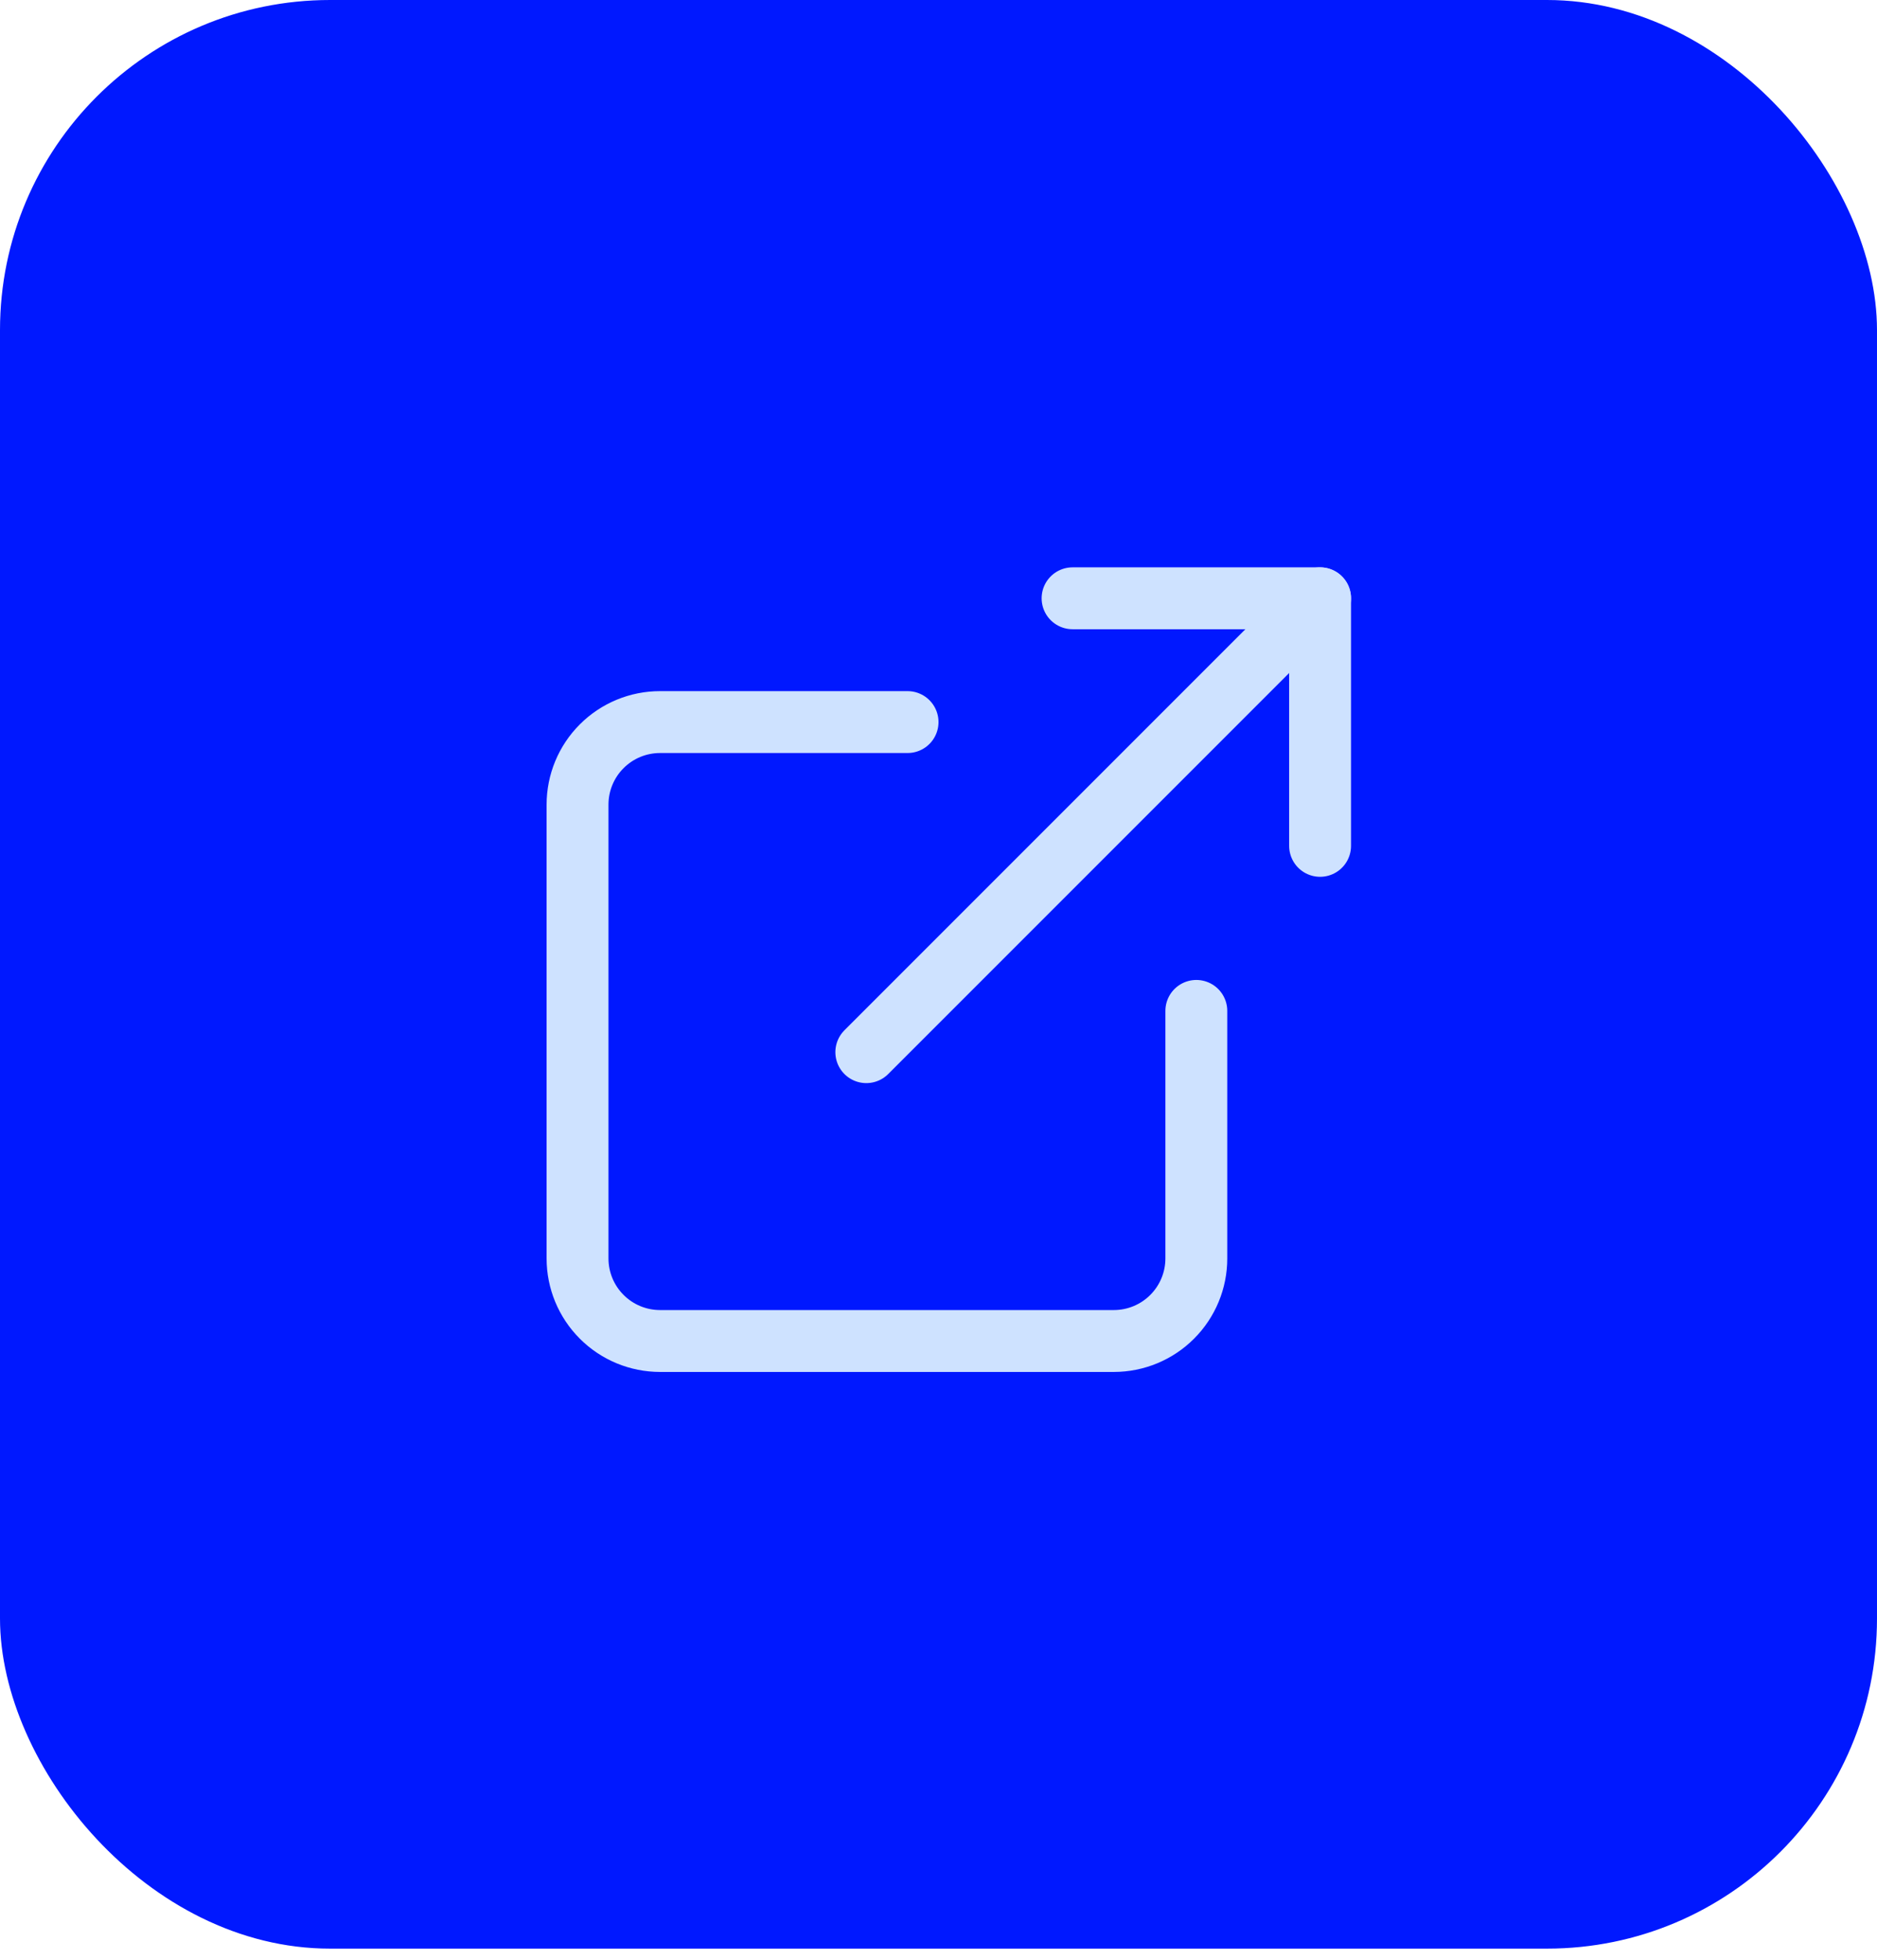 <svg xmlns="http://www.w3.org/2000/svg" width="91" height="95" viewBox="0 0 91 95" fill="none"><rect width="91" height="94.453" rx="16" fill="#0018FF"></rect><path d="M58 49V61C58 62.061 57.579 63.078 56.828 63.828C56.078 64.579 55.061 65 54 65H32C30.939 65 29.922 64.579 29.172 63.828C28.421 63.078 28 62.061 28 61V39C28 37.939 28.421 36.922 29.172 36.172C29.922 35.421 30.939 35 32 35H44" stroke="#CEE2FF" stroke-width="3" stroke-linecap="round" stroke-linejoin="round"></path><path d="M52 29H64V41" stroke="#CEE2FF" stroke-width="3" stroke-linecap="round" stroke-linejoin="round"></path><path d="M42 51L64 29" stroke="#CEE2FF" stroke-width="3" stroke-linecap="round" stroke-linejoin="round"></path></svg>